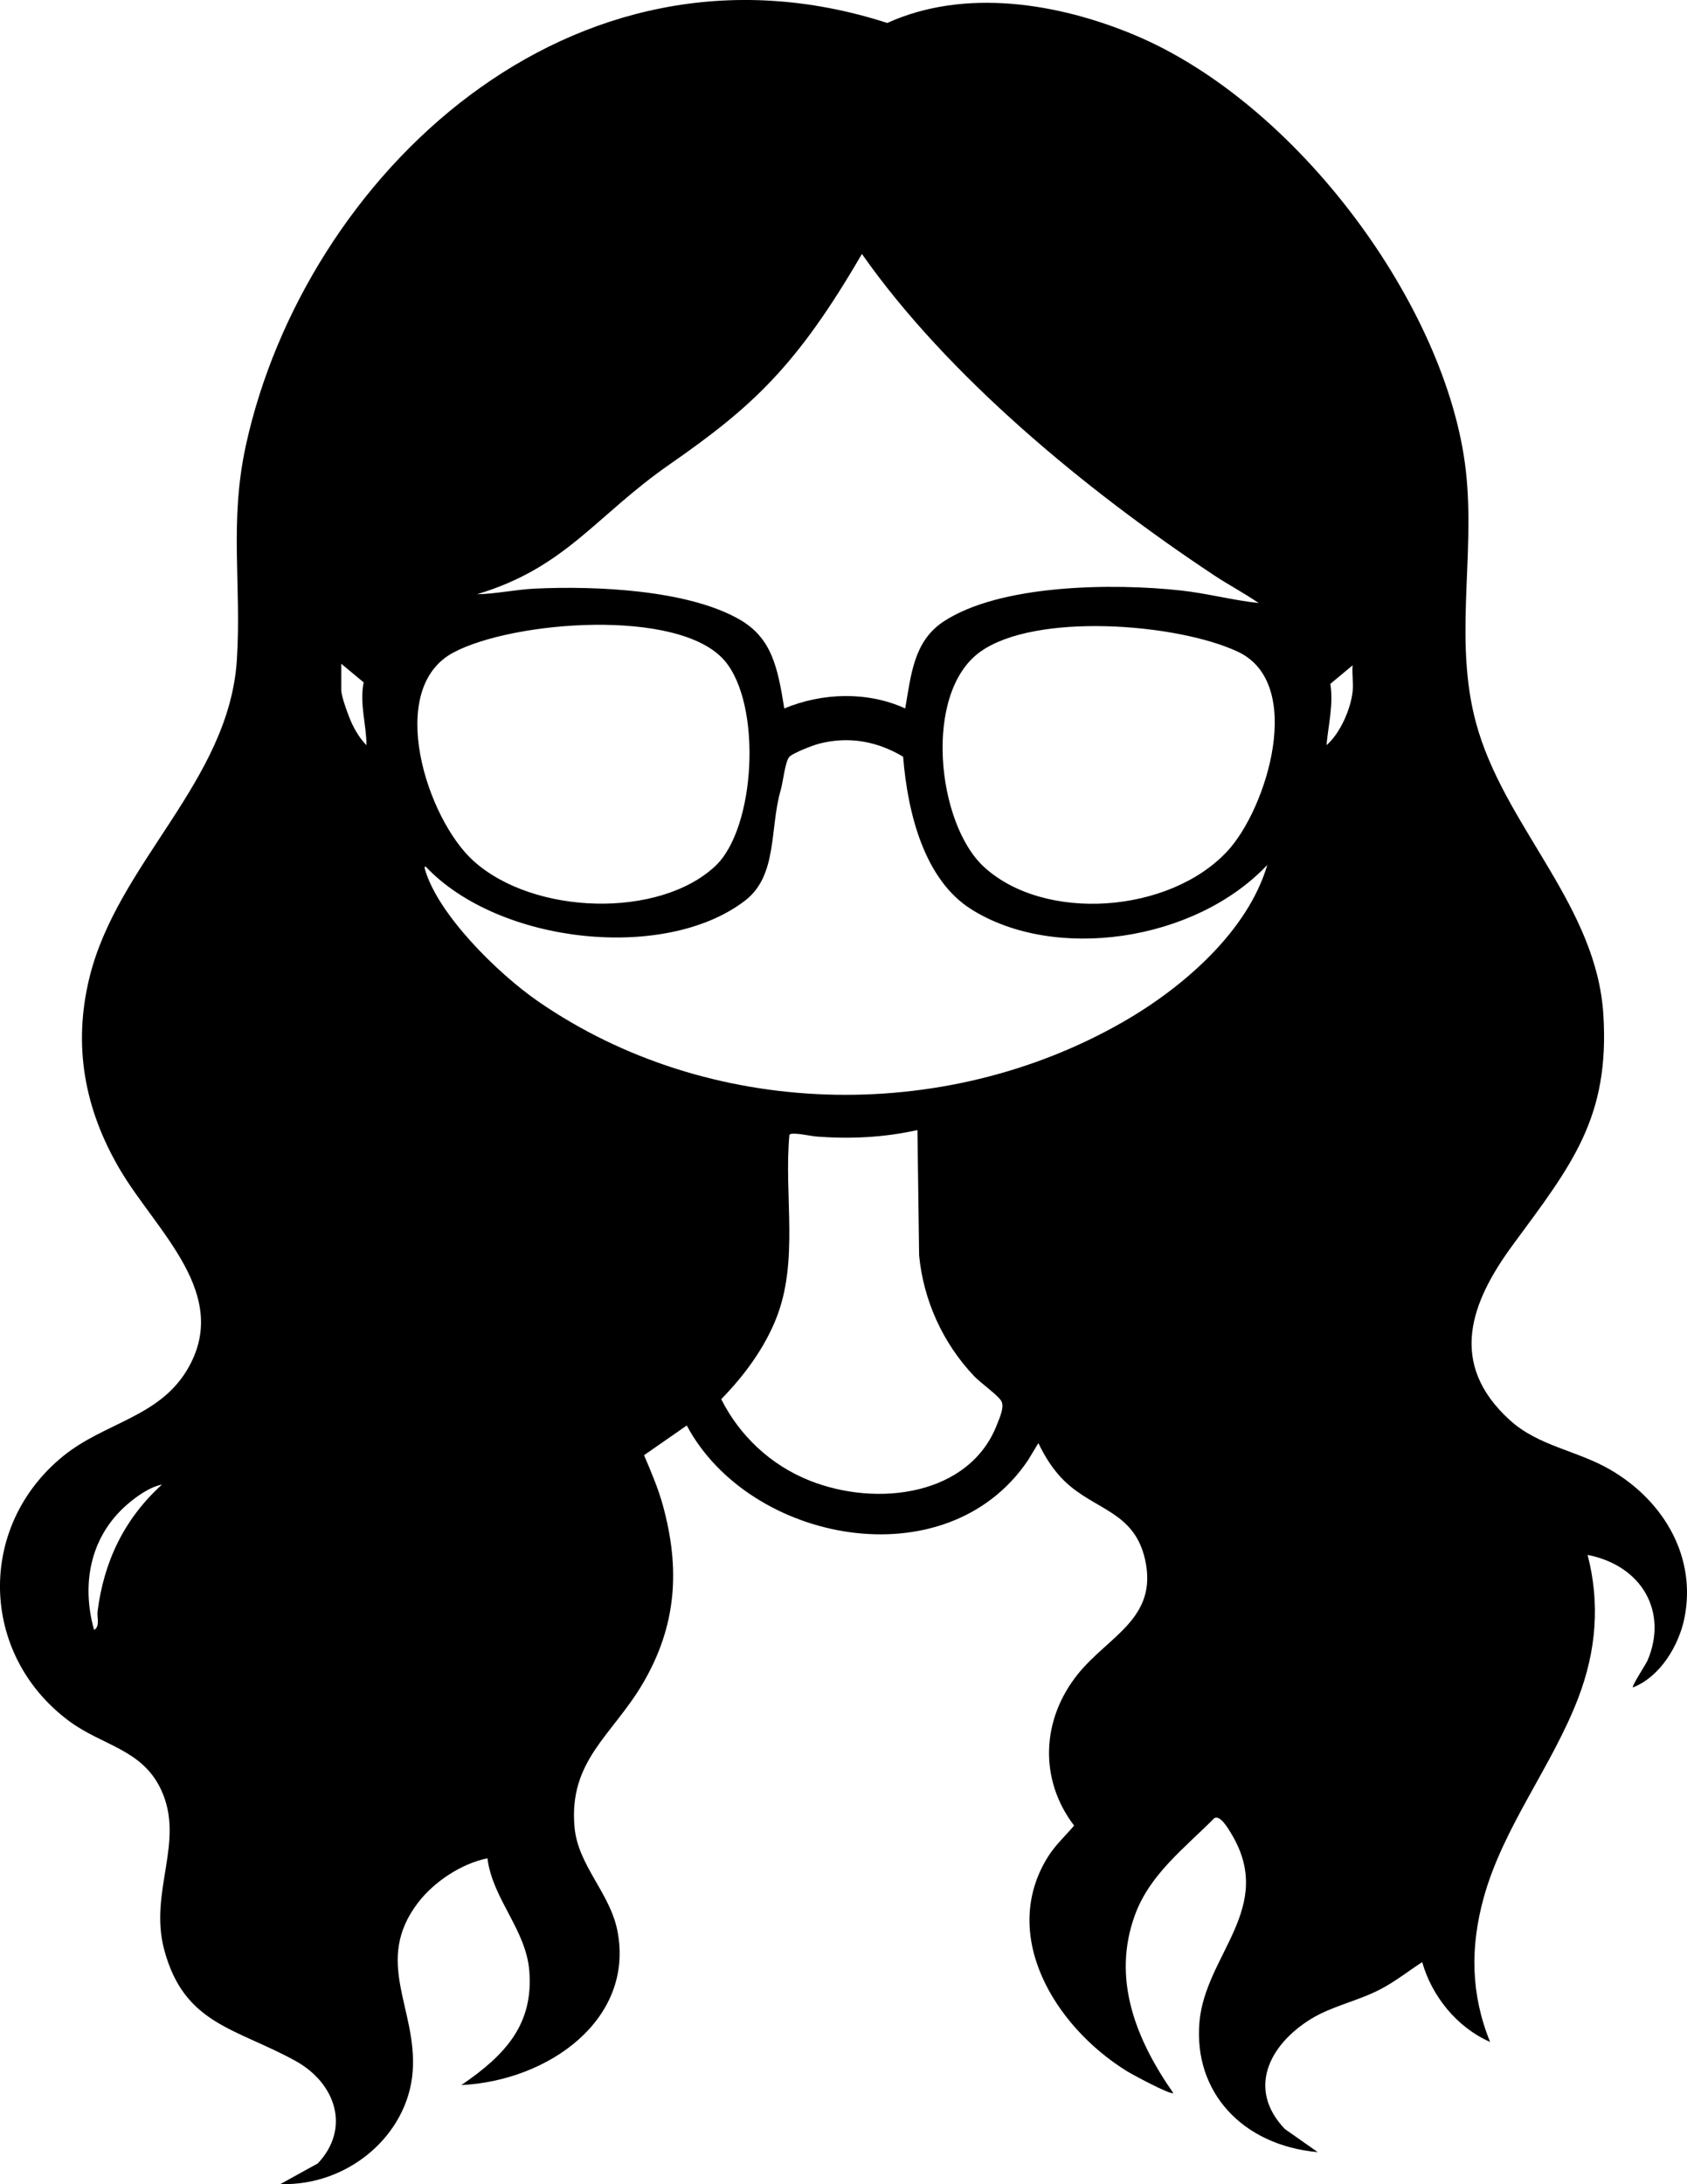 <?xml version="1.0" encoding="UTF-8"?><svg id="Layer_2" xmlns="http://www.w3.org/2000/svg" viewBox="0 0 921.69 1192.75"><g id="Layer_1-2"><path d="M824.92,775.55c15.65,14.23,36.7,16.5,54.75,26.98,30.12,17.48,47.39,48.63,40.53,81.5-2.98,14.29-12.92,31.56-28.08,37.47-.76-.73,7.13-12.65,8.06-14.84,11.08-26.18-2.78-51.61-32.79-57.54,6.84,26.49,4.72,52.28-5,77.83-14.25,37.47-41.1,70.6-51.8,109.48-7.39,26.84-7.07,52.61,3.53,78.67-18.51-8.16-31.99-25.44-37.1-43.6-7.76,5.02-14.78,10.66-23.12,14.98-12.19,6.3-26.24,9.05-37.64,16.06-23.16,14.26-34.92,38.47-14.32,60.07l18.03,12.67c-41.29-3.75-67.96-32.86-64.65-71.06,3.2-36.96,41.91-62.53,17.27-103.07-1.46-2.41-6.06-10.38-9.23-8.19-16.56,16.62-35.19,30.67-43.28,52.79-12.75,34.86.43,67.86,20.95,97.26-1.51,1.13-22.49-10.19-25.42-12-39.98-24.8-69.73-74.88-42.87-117.33,3.92-6.2,9.35-11.13,14.09-16.73-19.33-25.37-17.8-58.02,2.05-82.72,16.73-20.82,44.03-30.43,36.69-62.72-5.96-26.2-27.42-26.78-43.88-42.61-6.13-5.89-10.87-13.43-14.37-20.85l-5.77,9.53c-44.62,65.93-152.22,44.91-186.34-19.13l-23.34,16.22c3.8,8.94,7.66,17.88,10.24,27.21,9.59,34.73,7.68,65.85-10.98,97.58-16.56,28.15-40.5,41.98-37.24,78.33,1.89,21.1,19.48,35.88,23.5,56.94,9.14,47.89-37.35,81.52-85.34,83.92,24.06-16.4,39.49-33.18,37.13-62.38-1.84-22.67-20.06-39.15-22.87-61.46-14.43,2.91-29.31,12.98-37.86,24.15-24.65,32.19-.41,57.86-2.99,92.32s-34.93,62.55-72.31,61.44l20.48-11.3c17.92-18.98,10.02-43.74-12.24-56-32.73-18.03-60.79-19.86-71.69-60.72-8.5-31.89,11.59-59.06-1.71-87.39-10.44-22.24-32.09-23.91-50.37-37.54-48.97-36.5-50.36-106.45-2.9-144.77,22.38-18.07,51.71-21,67.24-46.49,25.2-41.37-16.49-75.92-36.47-109.89-19.42-33.03-25.66-67.59-16.68-104.55,15.3-62.91,76.37-107.26,80.6-173.77,2.62-41.21-4.32-75.16,5.01-117.5C166.54,97.08,311.43-43.33,484.76,12.54c42.39-19.22,93.33-10.82,134.74,6.43,89.45,37.24,170.97,148.52,181.3,237.54,5.61,48.34-7.65,96.16,7.14,143.46,16.86,53.91,64.34,95.76,68.04,153.9,3.59,56.55-17.26,82.27-49.32,125.78-23.24,31.55-35.78,64.96-1.74,95.9ZM687.64,329.31c-7.73-5.37-16.21-9.77-24.07-14.98-70.67-46.81-146.07-109.2-192.67-175.66-35.64,61.38-60,83.62-104.95,114.85-40.78,28.33-56.63,56.38-105.34,71,10.62-.21,21.22-2.6,31.83-3.09,33-1.52,83.25.57,111.66,16.9,17.54,10.08,20.81,26.06,24.39,48.56,20.68-8.64,45.5-9.44,66.07-.01,3.2-18.14,4.55-36.6,20.85-47.39,31.03-20.53,92.88-21.07,129.77-17.03,14.28,1.56,28.17,5.3,42.44,6.86ZM390.71,473.04c22.28-20.76,25.72-88.66,5.02-112.44-25.03-28.75-115.55-21.54-147.99-4.27-37.43,19.92-14.57,90.85,10.98,113.84,32.88,29.59,101.25,31.52,131.99,2.87ZM537.6,473.42c33.04,30.3,101.14,25.52,132.89-8.51,21.63-23.18,42.81-91.72,5.77-109.03-33.18-15.51-110.67-21.56-140.76.1-31.37,22.59-23.64,93.83,2.09,117.43ZM186.44,362.46v14.39c0,3.4,3.9,14.02,5.53,17.6,1.97,4.32,4.79,9.07,8.26,12.48-.04-11.2-3.9-22.84-1.55-34.29l-12.25-10.18ZM738.99,377.73c.5-4.57-.37-9.75,0-14.39l-12.16,10.12c1.8,11.09-1.1,22.45-2.1,33.49,7.53-6.51,13.22-19.78,14.26-29.22ZM493.42,413.23c-14.05-8.35-29.47-11.34-45.87-7.11-3.55.92-13.68,4.85-16.12,7.02s-3.59,13.9-4.86,18.22c-6.18,21.09-1.54,46.67-19.54,60.48-43.66,33.52-134.55,23.69-174.47-18.61-.73-.14-.59.81-.45,1.28,6.98,24.77,39.91,57.16,61.88,72.33,92.98,64.21,220.99,67.65,319.39,11.34,33.52-19.18,68.46-49.95,79-85.84-39.85,42.16-116.61,52.82-161.9,24.1-25.28-16.03-34.54-51.83-37.06-83.22ZM501.23,617.13c-18.24,4.05-36.93,4.99-55.62,3.48-2.68-.22-13.07-2.61-14.32-.91-3.09,33.09,5.38,68.92-7.32,100.56-6.5,16.2-17.44,31.07-29.93,43.81,9.8,19.54,26.61,35.84,48.27,44.46,37.27,14.84,87.62,8,102.44-30.72,1.34-3.5,4.29-9.64,2.2-12.91s-11.36-9.81-14.81-13.46c-17.31-18.31-27.62-41.64-29.98-65.82l-.92-68.49ZM88.48,810.74c-6.63,1.19-14.17,6.66-19.03,10.88-20.54,17.84-24.96,43.97-18.05,68.47,3.38-1.8,1.51-6.86,1.9-10.02,3.36-26.74,14.2-50.32,35.18-69.34Z"/></g></svg>